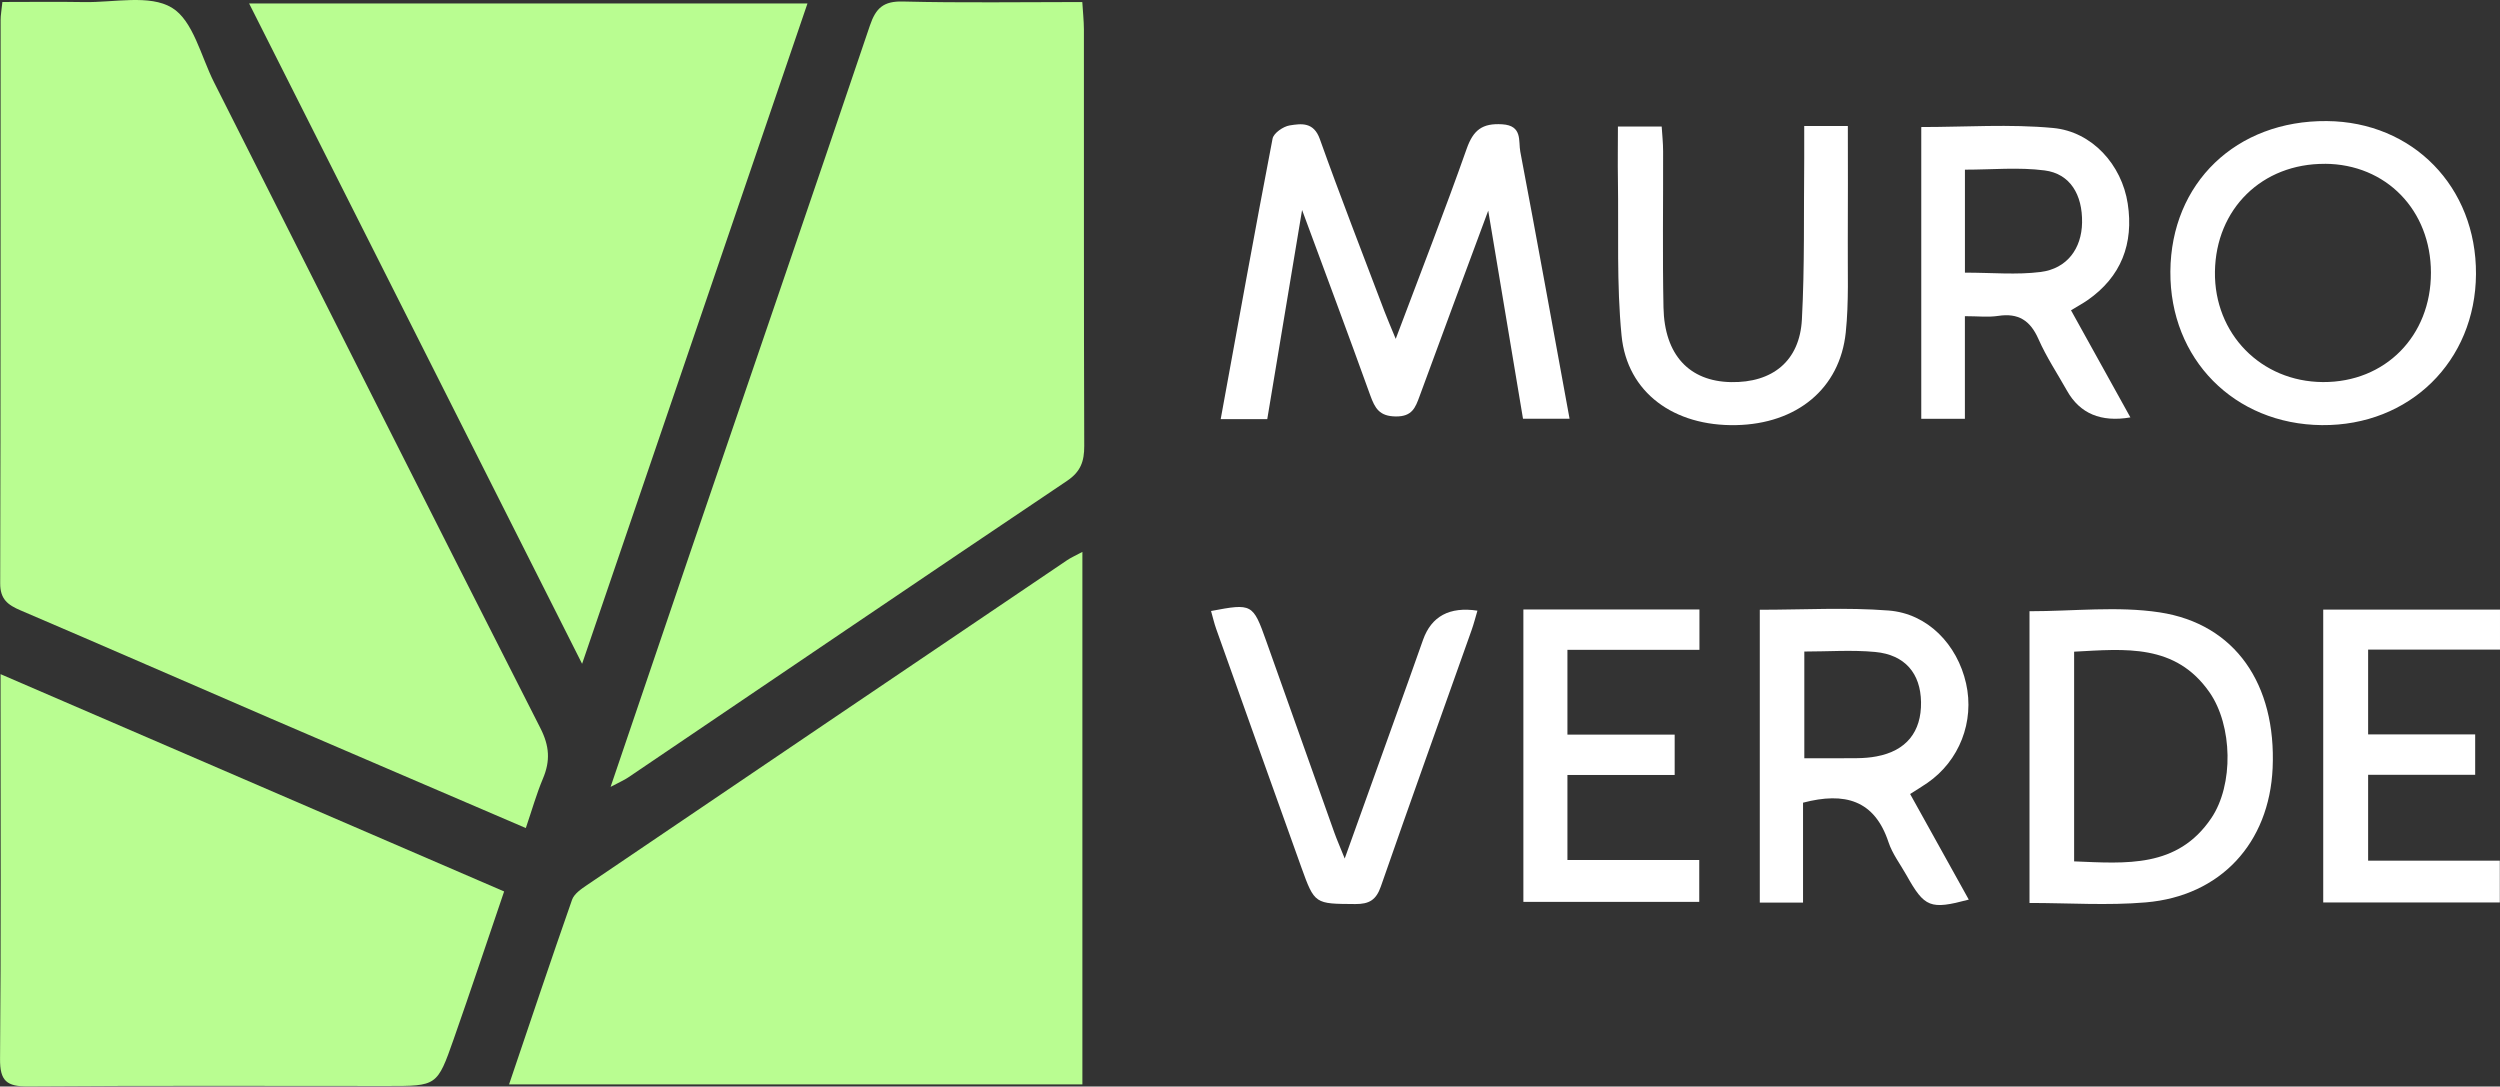 <?xml version="1.0" encoding="UTF-8"?>
<svg id="Capa_2" xmlns="http://www.w3.org/2000/svg" viewBox="0 0 527.79 229.38">
  <rect x="0" y="0" width="527.79" height="229.38" fill="#333333" stroke="none"/>
  <defs>
    <style>
      .cls-1 {
        fill: #b9fd91;
      }

      .cls-2 {
        fill: #fff;
      }
    </style>
  </defs>
  <g id="Capa_1-2" data-name="Capa_1">
    <g id="_x32_a309K">
      <g>
        <path class="cls-1" d="M111.02,174.82c-18.32-7.87-36.19-15.52-54.04-23.21-17.55-7.57-35.06-15.24-52.64-22.75C1.65,127.71.03,126.52.04,123.15.15,83.51.11,43.86.13,4.21c0-.98.19-1.96.37-3.79,5.78,0,11.53-.08,17.29.02,6.29.11,13.81-1.65,18.5,1.19,4.5,2.72,6.13,10.27,8.9,15.75,22.94,45.45,45.79,90.94,68.88,136.31,1.95,3.82,2.13,6.95.55,10.69-1.35,3.2-2.29,6.56-3.61,10.43Z"/>
        <path class="cls-1" d="M228.51,116.52v112.42h-121.04c4.5-13.29,8.81-26.17,13.3-38.99.44-1.25,1.93-2.27,3.14-3.09,33.76-22.89,67.55-45.73,101.35-68.58.79-.54,1.69-.93,3.25-1.77Z"/>
        <path class="cls-1" d="M128.91,166.11c5.88-17.3,11.3-33.32,16.76-49.33,12.67-37.12,25.42-74.21,37.97-111.36,1.26-3.73,2.88-5.21,7-5.1,12.45.31,24.91.11,37.85.11.14,2.24.33,4.01.34,5.77.02,29.32-.03,58.63.07,87.95.01,3.26-.75,5.44-3.66,7.39-30.94,20.78-61.76,41.72-92.63,62.6-.81.55-1.72.93-3.7,1.98Z"/>
        <path class="cls-1" d="M122.89,140.14C99.12,93.01,76,47.17,52.59.73h117.88c-15.77,46.22-31.46,92.17-47.58,139.41Z"/>
        <path class="cls-1" d="M.11,142.32c36.01,15.54,70.91,30.6,106.32,45.88-3.61,10.59-7.05,20.93-10.66,31.21-3.47,9.89-3.55,9.86-13.92,9.86-25.3,0-50.61-.1-75.91.09-4.51.04-5.97-1.13-5.93-5.82.22-25.14.11-50.29.11-75.43,0-1.64,0-3.28,0-5.81Z"/>
        <path class="cls-2" d="M294.66,71.54c5.37-14.28,10.39-27.13,14.98-40.14,1.4-3.96,3.3-5.42,7.49-5.16,4.35.26,3.4,3.54,3.83,5.79,3.54,18.63,6.9,37.3,10.4,56.37h-9.83c-2.42-14.5-4.85-29-7.34-43.93-4.95,13.35-9.76,26.25-14.49,39.17-.89,2.44-1.58,4.31-5.01,4.28-3.49-.03-4.42-1.74-5.41-4.47-4.67-12.97-9.5-25.89-14.39-39.12-2.46,14.78-4.89,29.37-7.35,44.15h-9.83c3.65-19.97,7.18-39.61,10.95-59.21.22-1.16,2.24-2.57,3.6-2.79,2.49-.4,5.08-.76,6.38,2.88,4.36,12.22,9.08,24.31,13.67,36.44.57,1.5,1.21,2.96,2.35,5.74Z"/>
        <path class="cls-2" d="M458.2,57.32c.13-18.69,13.89-31.92,33.03-31.76,18.17.15,31.59,13.91,31.49,32.3-.1,18.4-14.03,32.06-32.52,31.89-18.52-.17-32.13-13.96-32-32.43ZM490.83,34.59c-13.28-.07-23.04,9.51-23.22,22.78-.18,13.09,9.72,23.21,22.78,23.29,13.16.08,22.84-9.72,22.82-23.1-.02-13.2-9.47-22.91-22.38-22.98Z"/>
        <path class="cls-2" d="M428.46,190.64v-61.6c9.35,0,18.6-1.11,27.48.24,15.99,2.44,24.63,15.2,23.85,32.87-.7,15.79-10.94,27.01-26.78,28.36-8.05.69-16.21.12-24.56.12ZM437.88,137.58v44.27c10.98.44,21.81,1.45,28.95-9.11,4.78-7.07,4.51-19.56-.36-26.57-7.19-10.34-17.81-9.16-28.59-8.59Z"/>
        <path class="cls-2" d="M437.22,65.5c4.31,7.78,8.38,15.12,12.54,22.62q-9.32,1.6-13.38-5.63c-2.04-3.63-4.36-7.12-6.03-10.91-1.73-3.92-4.23-5.54-8.49-4.89-2.11.32-4.31.06-7.04.06v21.66h-9.21V26.82c9.36,0,18.68-.66,27.85.2,8.22.77,14.49,7.78,15.74,15.97,1.28,8.42-1.34,15.44-8.54,20.42-.95.66-1.98,1.21-3.44,2.1ZM414.83,57.56c5.72,0,10.92.5,15.98-.14,5.59-.71,8.66-4.95,8.75-10.42.1-5.92-2.53-10.32-7.9-11.02-5.47-.71-11.11-.16-16.83-.16v21.74Z"/>
        <path class="cls-2" d="M371.52,128.73c9.31,0,18.29-.53,27.19.16,8.27.64,14.51,7.19,16.36,15.39,1.82,8.06-1.42,16.37-8.19,21.02-1.07.74-2.19,1.41-3.62,2.33,4.17,7.51,8.26,14.86,12.38,22.29-8.13,2.17-9.32,1.69-13.14-5.13-1.3-2.32-2.99-4.52-3.81-7-2.95-8.91-9.24-10.63-18.04-8.33v21.09h-9.13v-61.81ZM380.92,137.55v22.53c3.97,0,7.61.03,11.26-.02,1.33-.02,2.67-.12,3.97-.37,6.26-1.16,9.51-5.15,9.41-11.47-.09-6.04-3.38-9.99-9.68-10.58-4.89-.46-9.86-.09-14.96-.09Z"/>
        <path class="cls-2" d="M380.88,26.6h9.23c0,8.21.04,16.17-.01,24.13-.05,6.49.24,13.02-.43,19.45-1.24,11.89-10.34,19.31-23.16,19.57-13.1.27-22.99-6.85-24.17-18.89-1.07-10.89-.6-21.93-.77-32.9-.06-3.63,0-7.26,0-11.25h9.24c.11,1.74.3,3.49.3,5.24.03,10.99-.14,21.98.08,32.96.2,10.02,5.44,15.6,14.25,15.76,8.76.16,14.51-4.45,14.97-13.23.6-11.29.37-22.62.49-33.93.02-2.14,0-4.28,0-6.91Z"/>
        <path class="cls-2" d="M358.74,181.56v8.84h-37.13v-61.73h37.17v8.52h-27.87v17.9h22.64v8.52h-22.64v17.95h27.83Z"/>
        <path class="cls-2" d="M499.96,181.7h27.79v8.82h-37.28v-61.83h37.32v8.45h-27.84v17.9h22.6v8.53h-22.6v18.13Z"/>
        <path class="cls-2" d="M255.68,128.99c8.66-1.64,8.84-1.54,11.63,6.31,4.79,13.47,9.57,26.95,14.37,40.42.55,1.54,1.21,3.03,2.21,5.53,4.68-13.03,9.02-25.12,13.36-37.22,1.07-2.97,2.11-5.95,3.17-8.93q2.66-7.51,11.49-6.18c-.42,1.43-.77,2.82-1.25,4.16-6.39,18.02-12.86,36.01-19.14,54.07-.99,2.85-2.46,3.73-5.4,3.71-8.53-.06-8.57.08-11.41-7.82-6.01-16.74-11.98-33.5-17.95-50.26-.44-1.23-.72-2.52-1.09-3.79Z"/>
      </g>
    </g>
  </g>
</svg>